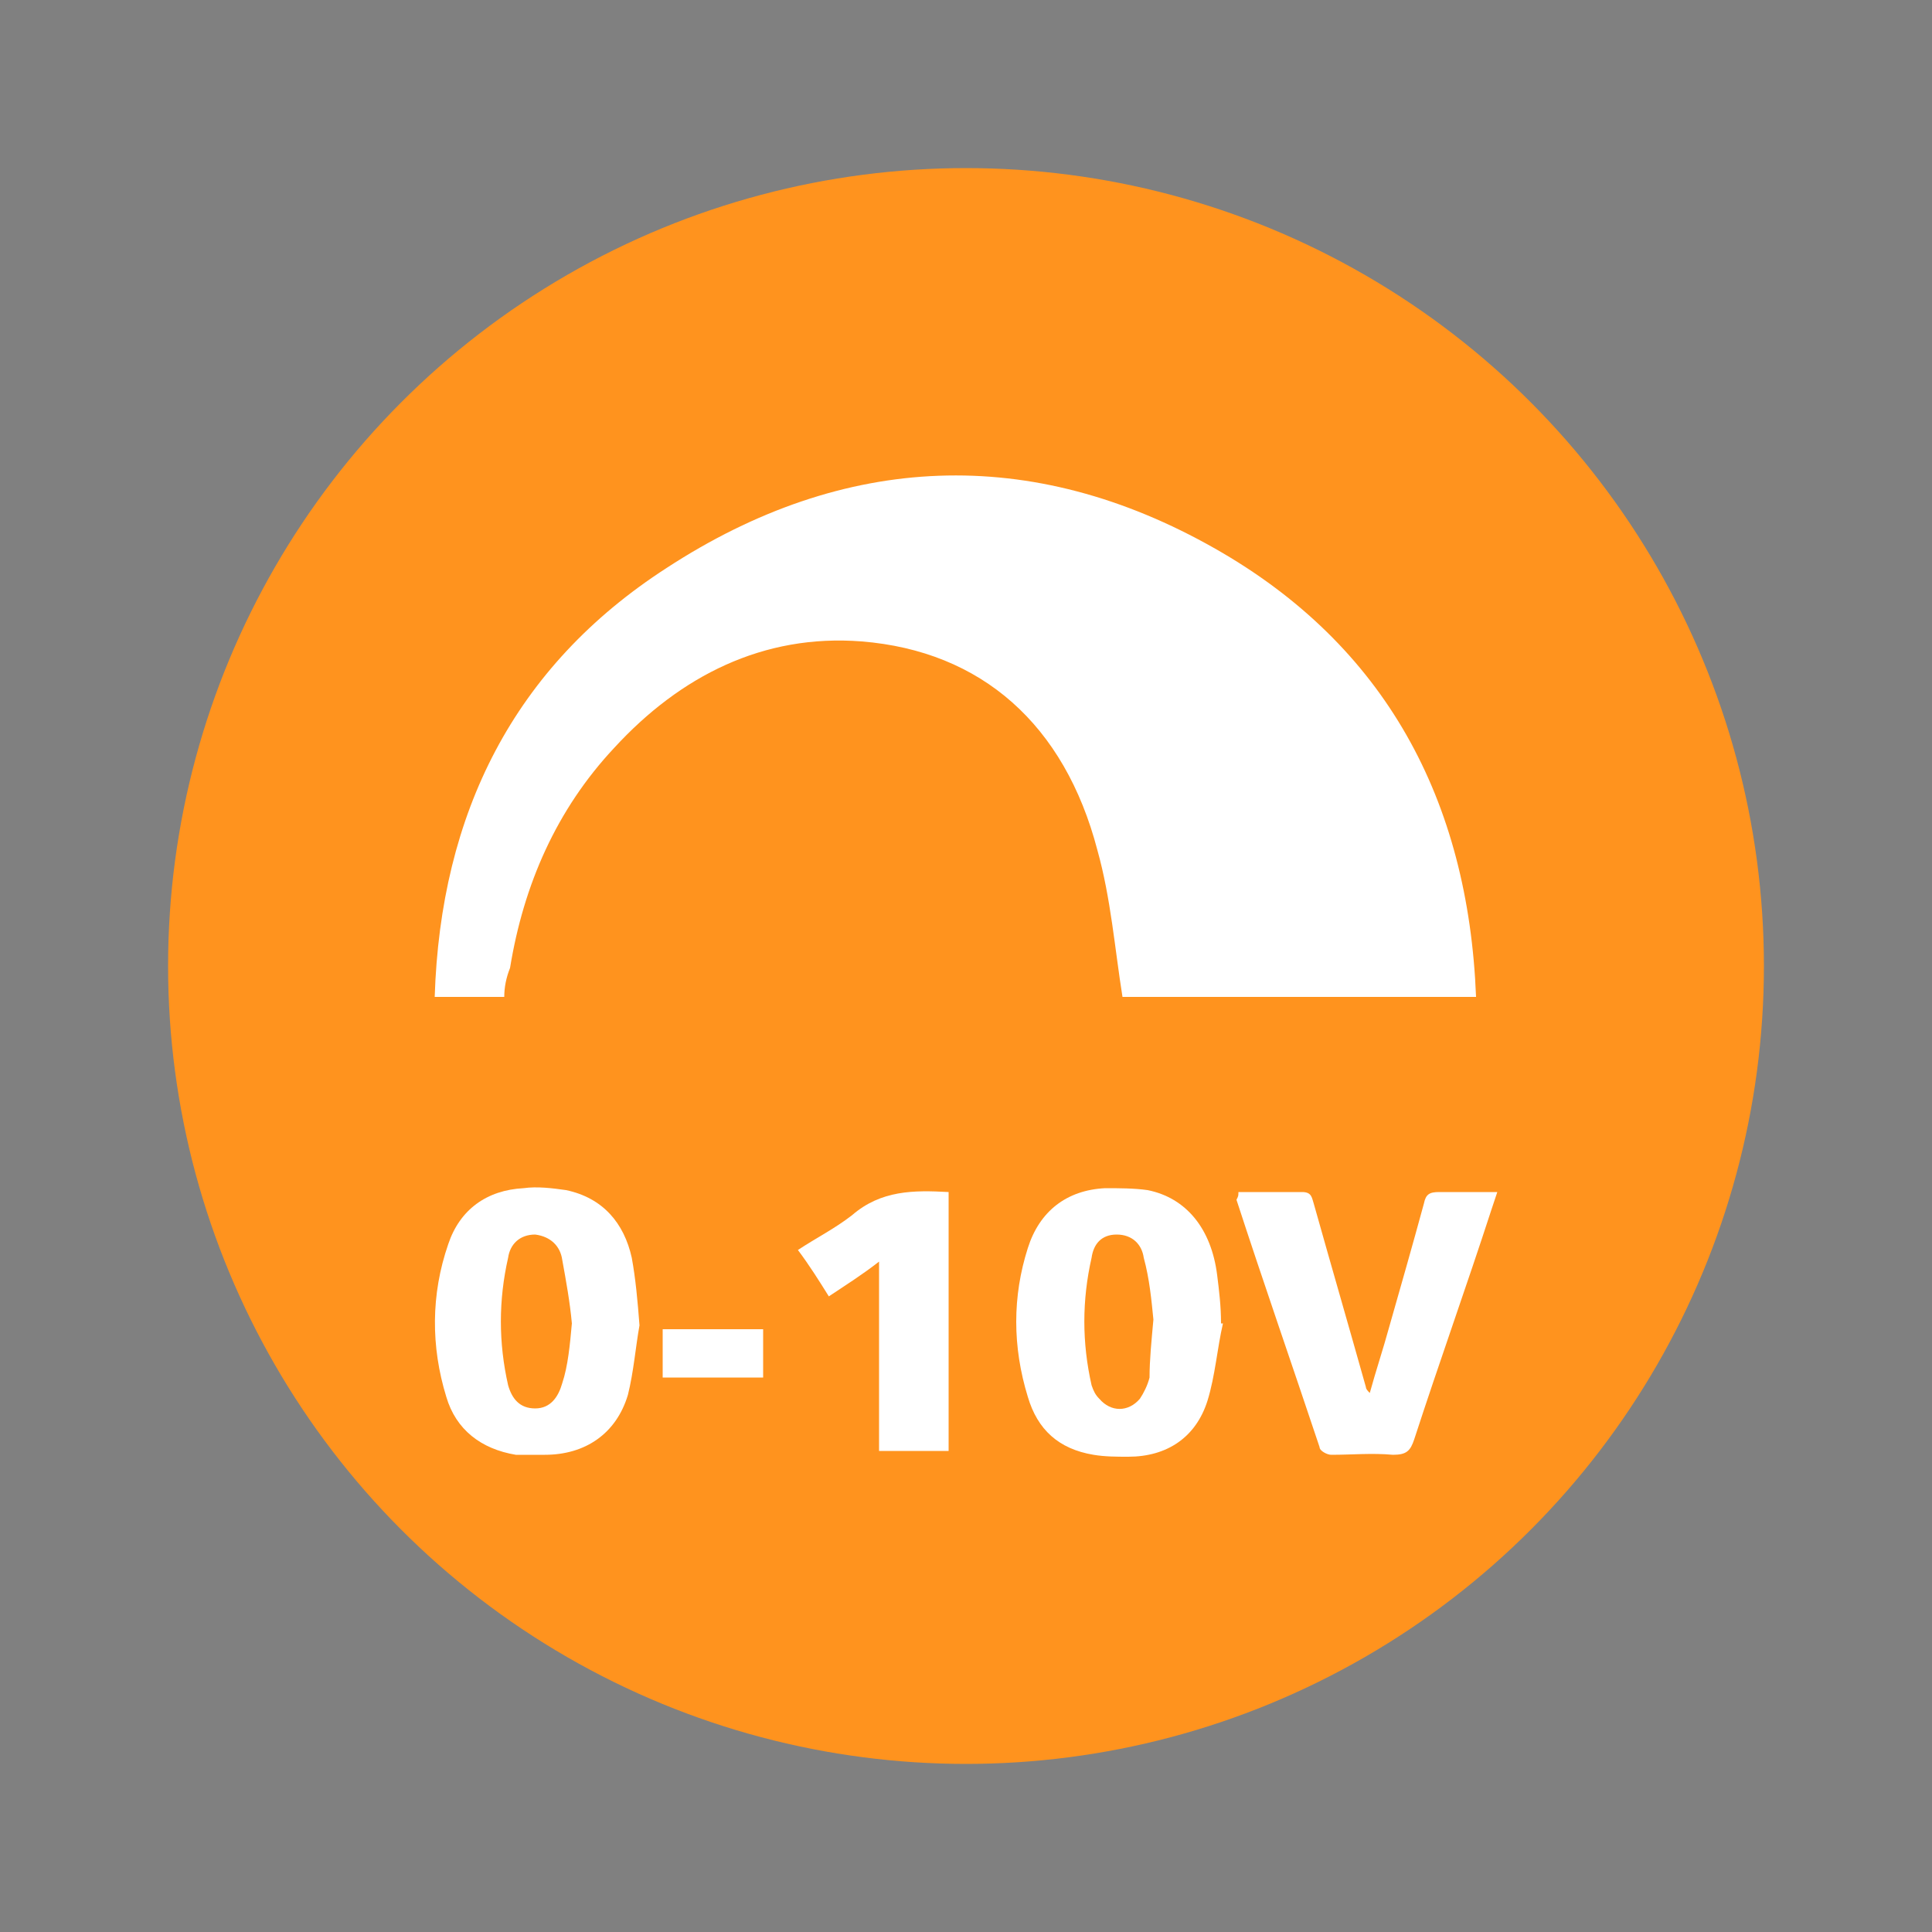 <?xml version="1.0" encoding="utf-8"?>
<!-- Generator: Adobe Illustrator 23.0.1, SVG Export Plug-In . SVG Version: 6.00 Build 0)  -->
<svg version="1.1" id="Camada_1" xmlns="http://www.w3.org/2000/svg" xmlns:xlink="http://www.w3.org/1999/xlink" x="0px" y="0px"
	 viewBox="0 0 100 100" style="enable-background:new 0 0 100 100;" xml:space="preserve">
<rect x="0" y="0" width="100" height="100" fill="#808080" stroke="none"/>
<style type="text/css">
	.st0{fill:#FFFFFF;}
	.st1{fill:#FF931E;}
</style>
<g>
	<g>
		<path class="st0" d="M59.7,59.4H40.3l-10-22.8h39.3L59.7,59.4z M41.1,58.2h17.8l8.9-20.3H32.3L41.1,58.2z"/>
	</g>
	<g>
		<path class="st0" d="M67.9,36.2H32.1c-1.2,0-2.1-1-2.1-2.1c0-1.2,1-2.1,2.1-2.1H68c1.2,0,2.1,1,2.1,2.1S69.1,36.2,67.9,36.2z
			 M32.1,33.2c-0.5,0-0.9,0.4-0.9,0.9s0.4,0.9,0.9,0.9H68c0.5,0,0.9-0.4,0.9-0.9s-0.4-0.9-0.9-0.9H32.1z"/>
	</g>
	<g>
		<g>
			<path class="st0" d="M39.5,31.8H33v-5.2c0-1.8,1.5-3.3,3.3-3.3s3.3,1.5,3.3,3.3L39.5,31.8L39.5,31.8z M34.3,30.5h4v-3.9
				c0-1.1-0.9-2-2-2s-2,0.9-2,2V30.5z"/>
		</g>
		<g>
			<path class="st0" d="M53.3,31.8h-6.5v-5.2c0-1.8,1.5-3.3,3.3-3.3s3.3,1.5,3.3,3.3L53.3,31.8L53.3,31.8z M48,30.5h4v-3.9
				c0-1.1-0.9-2-2-2s-2,0.9-2,2V30.5z"/>
		</g>
		<g>
			<path class="st0" d="M46.6,31.8H40v-5.2c0-1.8,1.5-3.3,3.3-3.3s3.3,1.5,3.3,3.3V31.8z M41.3,30.5h4v-3.9c0-1.1-0.9-2-2-2
				s-2,0.9-2,2V30.5z"/>
		</g>
		<g>
			<path class="st0" d="M60.2,31.8h-6.5v-5.2c0-1.8,1.5-3.3,3.3-3.3s3.3,1.5,3.3,3.3L60.2,31.8L60.2,31.8z M54.9,30.5h4v-3.9
				c0-1.1-0.9-2-2-2s-2,0.9-2,2V30.5z"/>
		</g>
		<g>
			<path class="st0" d="M67.2,31.8h-6.5v-5.2c0-1.8,1.5-3.3,3.3-3.3s3.3,1.5,3.3,3.3L67.2,31.8L67.2,31.8z M61.9,30.5h4v-3.9
				c0-1.1-0.9-2-2-2s-2,0.9-2,2V30.5z"/>
		</g>
	</g>
	<g>
		<path class="st0" d="M58.2,66.4H41.7c-1,0-1.7-0.8-1.7-1.7v-3.1c0-1,0.8-1.7,1.7-1.7h16.6c1,0,1.7,0.8,1.7,1.7v3.1
			C60,65.6,59.2,66.4,58.2,66.4z M41.7,61.1c-0.3,0-0.5,0.2-0.5,0.5v3.1c0,0.3,0.2,0.5,0.5,0.5h16.6c0.3,0,0.5-0.2,0.5-0.5v-3.1
			c0-0.3-0.2-0.5-0.5-0.5H41.7z"/>
	</g>
	<g>
		<path class="st0" d="M49.9,76.7c-1.9,0-3.4-1-3.8-2.3L46,73.6h7.9l-0.2,0.8C53.4,75.7,51.8,76.7,49.9,76.7z M47.9,74.8
			c0.5,0.4,1.2,0.6,2,0.6s1.5-0.2,2-0.6H47.9z"/>
	</g>
	<g>
		<g>
			<g>
				<path class="st0" d="M43.9,70.5L43.9,70.5c-0.7,0-1.3-0.6-1.3-1.3c0-0.7,0.6-1.3,1.3-1.3l12.2-1l0,0c0.1,0,0.2,0,0.3,0
					c0.6,0.1,1,0.7,1,1.3c0,0.6-0.4,1.2-1,1.3c-0.1,0-0.2,0-0.2,0L43.9,70.5z M43.8,69.1L43.8,69.1C43.7,69.2,43.8,69.2,43.8,69.1
					L56,68.2l0,0l0,0c0,0,0,0,0-0.1c0,0,0,0,0-0.1L43.8,69.1L43.8,69.1z"/>
			</g>
		</g>
		<g>
			<g>
				<path class="st0" d="M43.9,73.8L43.9,73.8c-0.7,0-1.3-0.6-1.3-1.3c0-0.7,0.6-1.3,1.3-1.3l12.2-1l0,0c0.1,0,0.2,0,0.3,0l0,0
					c0.6,0.1,1,0.7,1,1.3c0,0.6-0.4,1.2-1,1.3c-0.1,0-0.2,0-0.2,0L43.9,73.8z M43.8,72.4C43.8,72.4,43.8,72.5,43.8,72.4
					C43.7,72.5,43.8,72.5,43.8,72.4L56,71.5l0,0l0,0c0,0,0,0,0-0.1c0,0,0,0,0-0.1L43.8,72.4L43.8,72.4z"/>
			</g>
		</g>
	</g>
</g>
<g>
	<g>
		<path d="M60.7,68.5H39.3V57.2c0-3.4-1.9-6.7-4.9-8.4c-1.9-1.1-3.1-2-3.7-2.8c-1.4-2-2.2-7.5-2.7-11.8v-0.9h44l-0.1,0.9
			c-0.4,4.2-1.2,9.7-2.7,11.8c-0.6,0.8-1.8,1.7-3.7,2.8c-3,1.8-4.9,5-4.9,8.4L60.7,68.5L60.7,68.5z M40.9,66.9h18.2v-9.7
			c0-4,2.2-7.8,5.7-9.8c2.2-1.3,2.9-2,3.2-2.4c0.9-1.3,1.7-5,2.3-10.1H29.7C30.3,40,31.1,43.7,32,45c0.2,0.3,1,1.1,3.2,2.4
			c3.5,2,5.7,5.8,5.7,9.8V66.9z"/>
	</g>
	<g>
		<path d="M56.7,78.9H43.3c-2.2,0-4-1.8-4-4v-4.6h21.3v4.6C60.7,77.1,58.9,78.9,56.7,78.9z M40.9,71.9v3c0,1.3,1.1,2.4,2.4,2.4h13.3
			c1.3,0,2.4-1.1,2.4-2.4v-3H40.9z"/>
	</g>
	<g>
		<path d="M50.9,84.8H49c-1.1,0-2.2-0.5-2.9-1.3l-2.6-2.8h12.9l-2.6,2.8C53.1,84.3,52,84.8,50.9,84.8z M47.1,82.3l0.2,0.2
			c0.5,0.5,1.1,0.8,1.8,0.8H51c0.7,0,1.3-0.3,1.8-0.8l0.2-0.2H47.1z"/>
	</g>
	<g>
		<path d="M72,31.5H28l0.2-0.9c0.7-4.2,3.3-8.1,7.4-11c4-2.8,9.2-4.4,14.5-4.4s10.5,1.6,14.5,4.4s6.6,6.7,7.4,11L72,31.5z
			 M29.9,29.9h40.2C68.2,22.4,59.8,16.8,50,16.8S31.8,22.4,29.9,29.9z"/>
	</g>
</g>
<circle class="st1" cx="50" cy="50" r="41.3"/>
<g>
	<path class="st0" d="M33.1,68.6c-0.2,1.1-0.3,2.4-0.6,3.6c-0.6,2-2.2,3.1-4.3,3.1c-0.5,0-1,0-1.5,0c-1.8-0.3-3.1-1.3-3.6-3
		c-0.8-2.6-0.8-5.3,0.1-7.9c0.6-1.8,2-2.8,3.9-2.9c0.7-0.1,1.5,0,2.2,0.1c1.9,0.4,3,1.7,3.4,3.5C32.9,66.2,33,67.3,33.1,68.6z
		 M29.6,68.5c-0.1-1.1-0.3-2.2-0.5-3.3c-0.1-0.7-0.6-1.2-1.4-1.3c-0.8,0-1.3,0.5-1.4,1.2c-0.5,2.2-0.5,4.4,0,6.6
		c0.2,0.7,0.6,1.2,1.4,1.2c0.8,0,1.2-0.6,1.4-1.3C29.4,70.7,29.5,69.6,29.6,68.5z"/>
	<path class="st0" d="M64.1,61.7c1.1,0,2.2,0,3.3,0c0.5,0,0.5,0.3,0.6,0.6c0.9,3.2,1.8,6.3,2.7,9.5c0,0.1,0.1,0.2,0.2,0.3
		c0.3-1.1,0.7-2.3,1-3.4c0.6-2.1,1.2-4.2,1.8-6.4c0.1-0.5,0.3-0.6,0.8-0.6c1,0,2,0,3,0c-0.1,0.3-0.2,0.6-0.3,0.9
		c-1.3,4-2.7,7.9-4,11.9c-0.2,0.6-0.4,0.8-1.1,0.8c-1.1-0.1-2.1,0-3.2,0c-0.2,0-0.6-0.2-0.6-0.4c-1.4-4.2-2.9-8.5-4.3-12.8
		C64.1,61.9,64.1,61.9,64.1,61.7z"/>
	<path class="st0" d="M49.1,61.7c0,4.5,0,8.9,0,13.4c-1.2,0-2.3,0-3.6,0c0-3.2,0-6.5,0-9.8c-0.9,0.7-1.7,1.2-2.6,1.8
		c-0.5-0.8-1-1.6-1.6-2.4c0.9-0.6,1.9-1.1,2.8-1.8C45.6,61.6,47.3,61.6,49.1,61.7z"/>
	<path class="st0" d="M39.5,68.8c0,0.8,0,1.6,0,2.5c-1.7,0-3.4,0-5.2,0c0-0.8,0-1.6,0-2.5C36,68.8,37.7,68.8,39.5,68.8z"/>
	<g>
		<path class="st0" d="M63.3,68.5c-0.3,1.3-0.4,2.7-0.8,4c-0.6,1.9-2.1,2.9-4.1,2.9c-0.6,0-1.2,0-1.8-0.1c-1.8-0.3-2.9-1.3-3.4-3
			c-0.8-2.6-0.8-5.2,0-7.7c0.6-1.9,2-3,4-3.1c0.7,0,1.5,0,2.2,0.1c2,0.4,3.3,2,3.6,4.4c0.1,0.8,0.2,1.6,0.2,2.5
			C63.2,68.5,63.3,68.5,63.3,68.5z M59.7,68.3c-0.1-1-0.2-2.1-0.5-3.2c-0.1-0.7-0.6-1.2-1.4-1.2c-0.8,0-1.2,0.5-1.3,1.2
			c-0.5,2.2-0.5,4.4,0,6.6c0.1,0.3,0.2,0.5,0.4,0.7c0.6,0.7,1.5,0.7,2.1,0c0.2-0.3,0.4-0.7,0.5-1.1C59.5,70.4,59.6,69.4,59.7,68.3z"
			/>
		<path class="st0" d="M26.1,51.6c-1.2,0-2.3,0-3.6,0c0.3-9.5,4.1-17.1,12-22.2c9.2-6,18.9-6.4,28.4-1c8.8,5,13.1,13,13.5,23.2
			c-6.2,0-12.3,0-18.3,0c-0.4-2.5-0.6-5.1-1.3-7.6c-1.7-6.5-6-10.3-12.2-10.8c-5.1-0.4-9.4,1.8-12.8,5.5c-3,3.2-4.7,7.1-5.4,11.4
			C26.2,50.6,26.1,51.1,26.1,51.6z"/>
	</g>
</g>
</svg>
